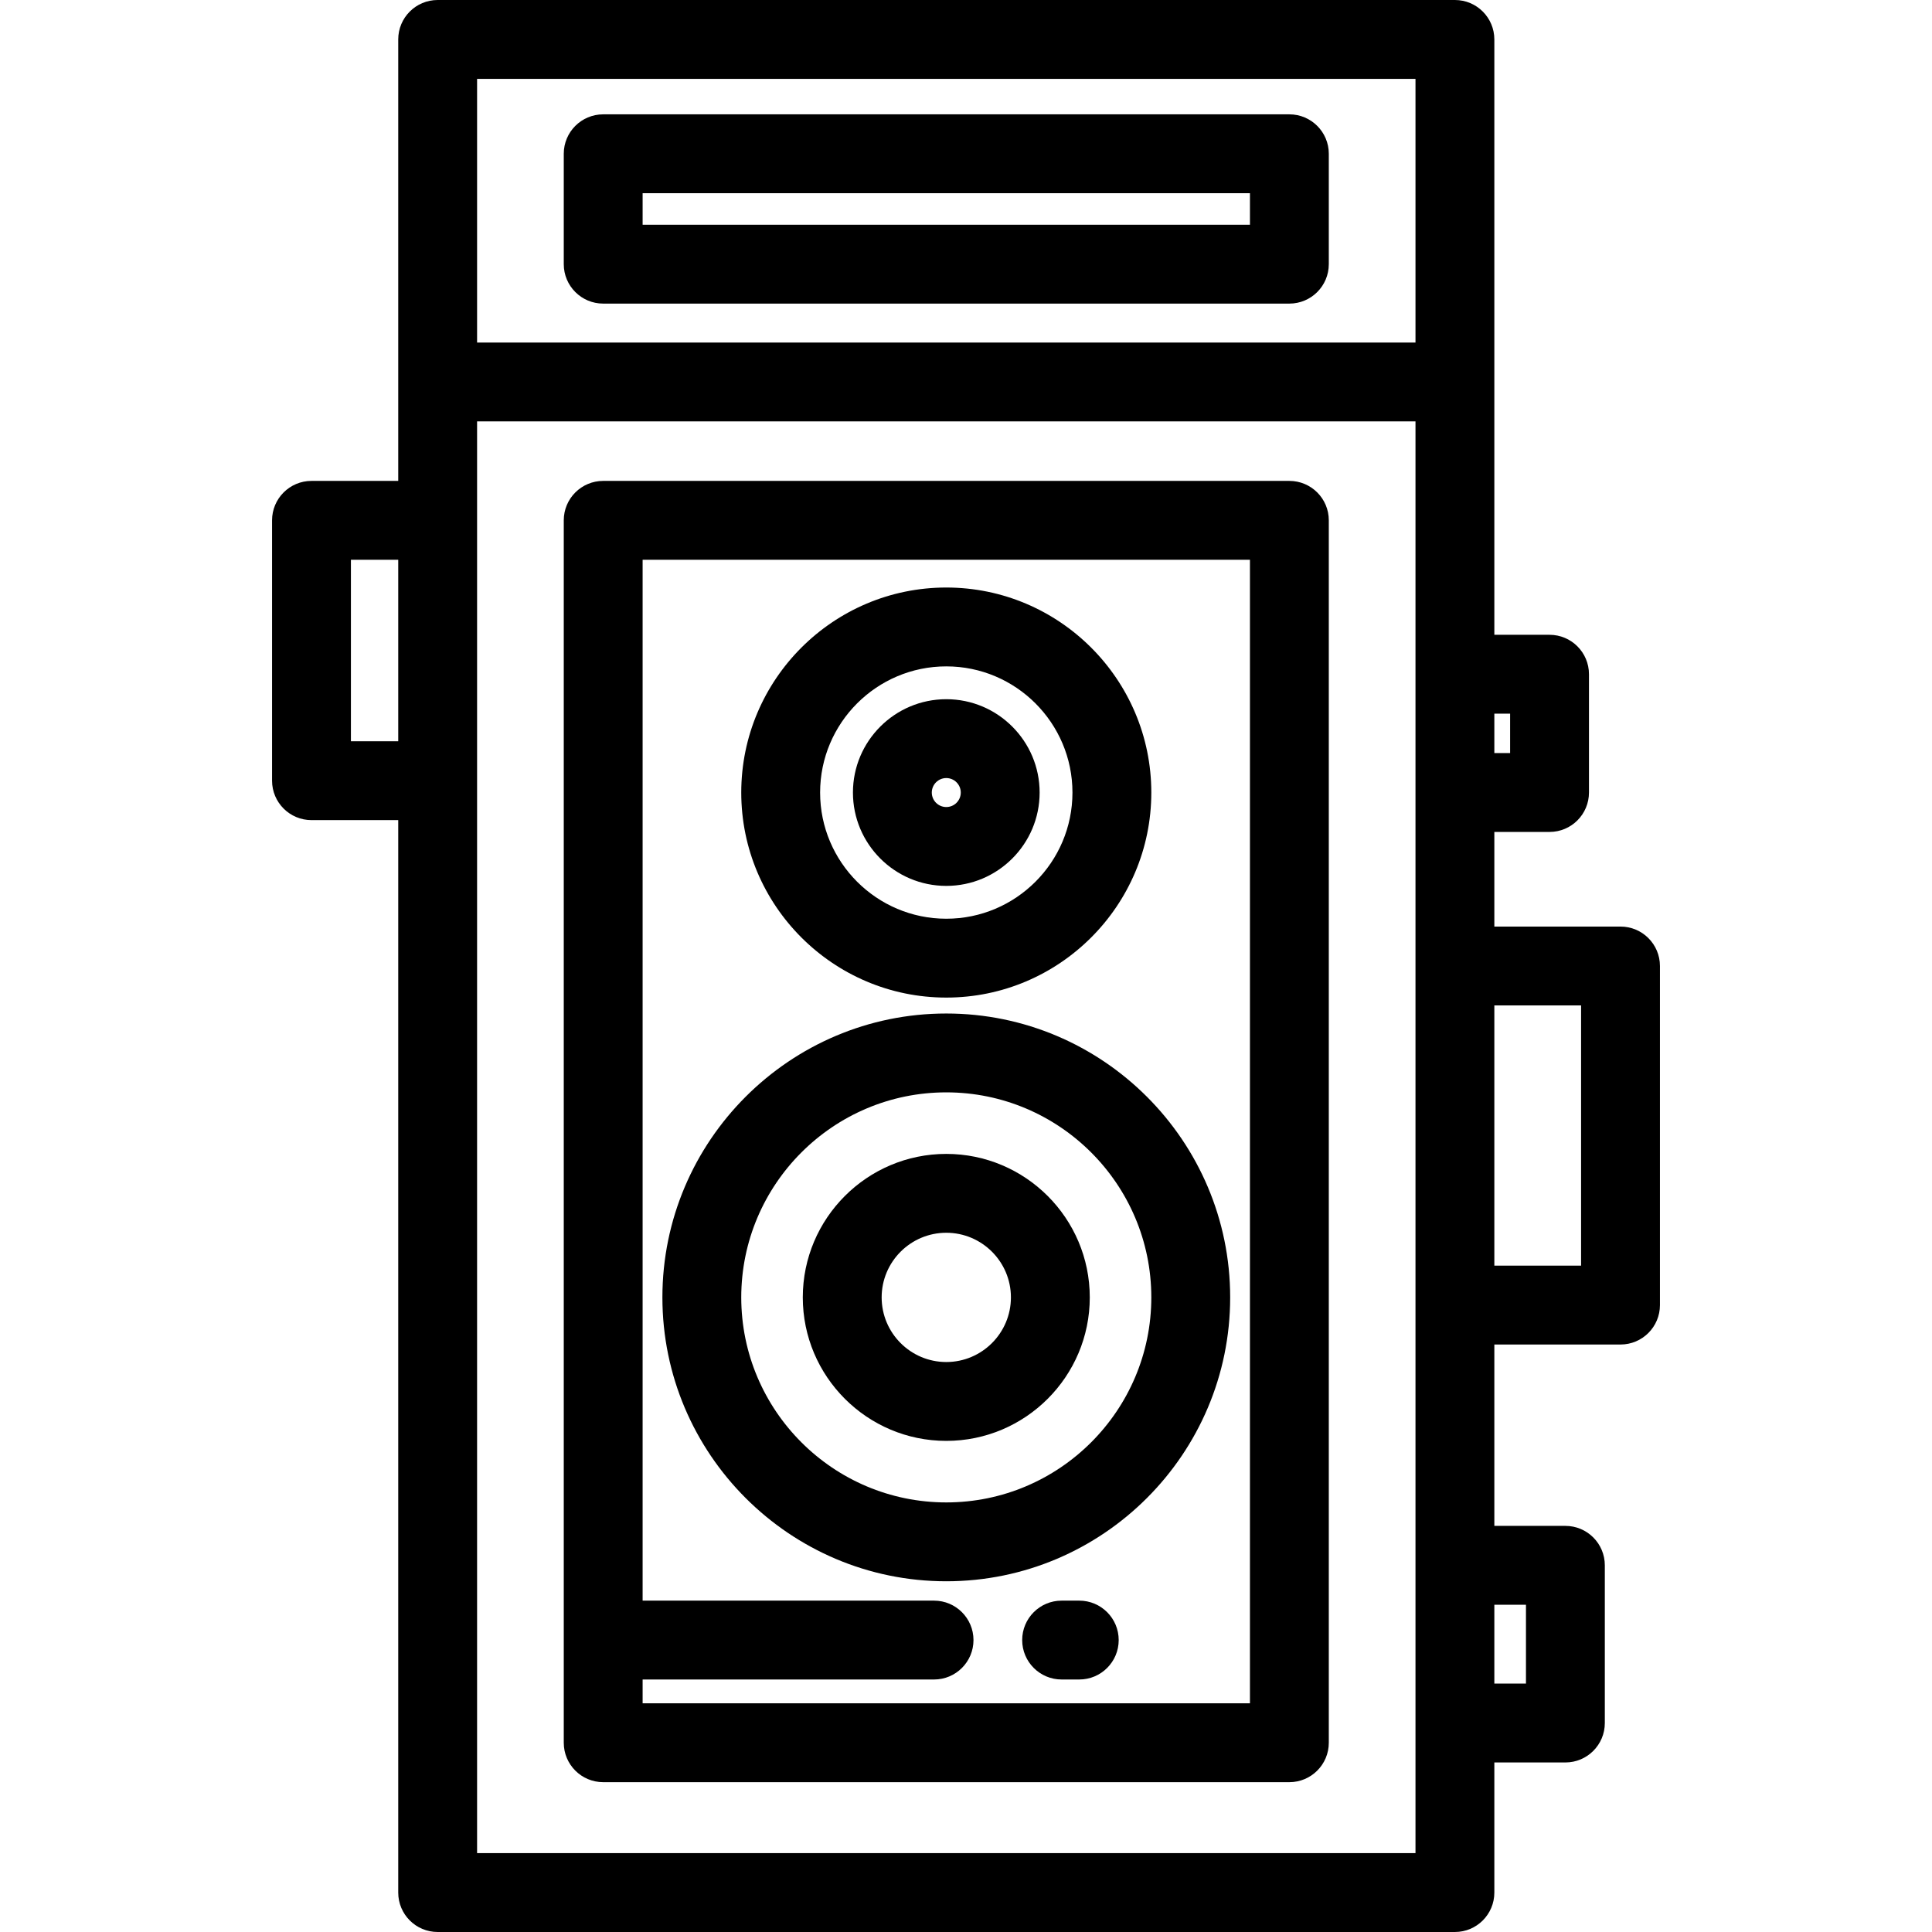 <?xml version="1.0" encoding="iso-8859-1"?>
<!-- Generator: Adobe Illustrator 19.0.0, SVG Export Plug-In . SVG Version: 6.00 Build 0)  -->
<svg version="1.1" id="Layer_1" xmlns="http://www.w3.org/2000/svg" xmlns:xlink="http://www.w3.org/1999/xlink" x="0px" y="0px"
	 viewBox="0 0 512 512" style="enable-background:new 0 0 512 512;" xml:space="preserve">
<g>
	<g>
		<path d="M429.453,245.551h-33.437v-25.078h14.629c5.77,0,10.449-4.678,10.449-10.449v-31.347c0-5.771-4.679-10.449-10.449-10.449
			h-14.629V10.449C396.016,4.678,391.337,0,385.567,0H115.984c-5.77,0-10.449,4.678-10.449,10.449v116.996H82.547
			c-5.77,0-10.449,4.678-10.449,10.449v68.996c0,5.771,4.679,10.449,10.449,10.449h22.988v284.212
			c0,5.77,4.679,10.449,10.449,10.449h269.584c5.77,0,10.449-4.679,10.449-10.449v-34.482h18.83c5.77,0,10.449-4.679,10.449-10.449
			v-41.796c0-5.77-4.679-10.449-10.449-10.449h-18.83V356.31h33.437c5.77,0,10.449-4.679,10.449-10.449V256
			C439.902,250.229,435.223,245.551,429.453,245.551z M396.016,189.127h4.18v10.449h-4.18V189.127z M105.535,196.441H92.996v-48.098
			h12.539V196.441z M375.118,491.102H126.433V111.673h248.686V491.102z M375.118,90.775H126.433V20.898h248.686V90.775z
			 M404.397,425.273v20.898h-8.381v-20.898H404.397z M419.004,335.412h-22.988v-68.963h22.988V335.412z"/>
	</g>
</g>
<g>
	<g>
		<path d="M341.698,127.445H159.853c-5.771,0-10.449,4.678-10.449,10.449v323.951c0,5.77,4.678,10.449,10.449,10.449h181.845
			c5.77,0,10.449-4.679,10.449-10.449V137.894C352.147,132.123,347.468,127.445,341.698,127.445z M170.302,451.396v-6.312h77.233
			c5.77,0,10.449-4.679,10.449-10.449c0-5.771-4.679-10.449-10.449-10.449h-77.233V148.343h160.947v303.053H170.302z"/>
	</g>
</g>
<g>
	<g>
		<path d="M341.698,30.302H159.853c-5.771,0-10.449,4.679-10.449,10.449v29.257c0,5.77,4.678,10.449,10.449,10.449h181.845
			c5.77,0,10.449-4.679,10.449-10.449V40.751C352.147,34.981,347.468,30.302,341.698,30.302z M170.302,59.559V51.2h160.947v8.359
			H170.302z"/>
	</g>
</g>
<g>
	<g>
		<path d="M250.775,305.796c-20.969,0-38.027,17.058-38.027,38.026c0,20.969,17.059,38.027,38.027,38.027
			s38.027-17.058,38.027-38.027C288.802,322.854,271.745,305.796,250.775,305.796z M250.775,360.951
			c-9.445,0-17.129-7.684-17.129-17.129c0-9.444,7.684-17.128,17.129-17.128c9.445,0,17.129,7.683,17.129,17.128
			S260.22,360.951,250.775,360.951z"/>
	</g>
</g>
<g>
	<g>
		<path d="M250.775,268.59c-41.483,0-75.233,33.749-75.233,75.233s33.749,75.233,75.233,75.233
			c41.483,0,75.233-33.749,75.233-75.233S292.259,268.59,250.775,268.59z M250.775,398.157c-29.96,0-54.335-24.374-54.335-54.335
			c0-29.959,24.374-54.335,54.335-54.335s54.335,24.375,54.335,54.335C305.11,373.783,280.736,398.157,250.775,398.157z"/>
	</g>
</g>
<g>
	<g>
		<path d="M250.775,155.699c-29.96,0-54.335,24.374-54.335,54.335c0,29.96,24.374,54.335,54.335,54.335s54.335-24.374,54.335-54.335
			C305.11,180.074,280.736,155.699,250.775,155.699z M250.775,243.471c-18.437,0-33.437-15-33.437-33.437
			c0-18.437,14.999-33.437,33.437-33.437c18.437,0,33.437,15,33.437,33.437C284.212,228.471,269.213,243.471,250.775,243.471z"/>
	</g>
</g>
<g>
	<g>
		<path d="M250.775,185.296c-13.641,0-24.738,11.097-24.738,24.738c0,13.641,11.097,24.738,24.738,24.738
			c13.641,0,24.738-11.097,24.738-24.738C275.513,196.393,264.417,185.296,250.775,185.296z M250.775,213.874
			c-2.118,0-3.84-1.722-3.84-3.84c0-2.118,1.723-3.84,3.84-3.84s3.84,1.722,3.84,3.84
			C254.616,212.152,252.894,213.874,250.775,213.874z"/>
	</g>
</g>
<g>
	<g>
		<path d="M286.018,424.186h-4.679c-5.77,0-10.449,4.678-10.449,10.449c0,5.77,4.679,10.449,10.449,10.449h4.679
			c5.772,0,10.449-4.679,10.449-10.449C296.467,428.864,291.79,424.186,286.018,424.186z"/>
	</g>
</g>
<g>
</g>
<g>
</g>
<g>
</g>
<g>
</g>
<g>
</g>
<g>
</g>
<g>
</g>
<g>
</g>
<g>
</g>
<g>
</g>
<g>
</g>
<g>
</g>
<g>
</g>
<g>
</g>
<g>
</g>
</svg>
